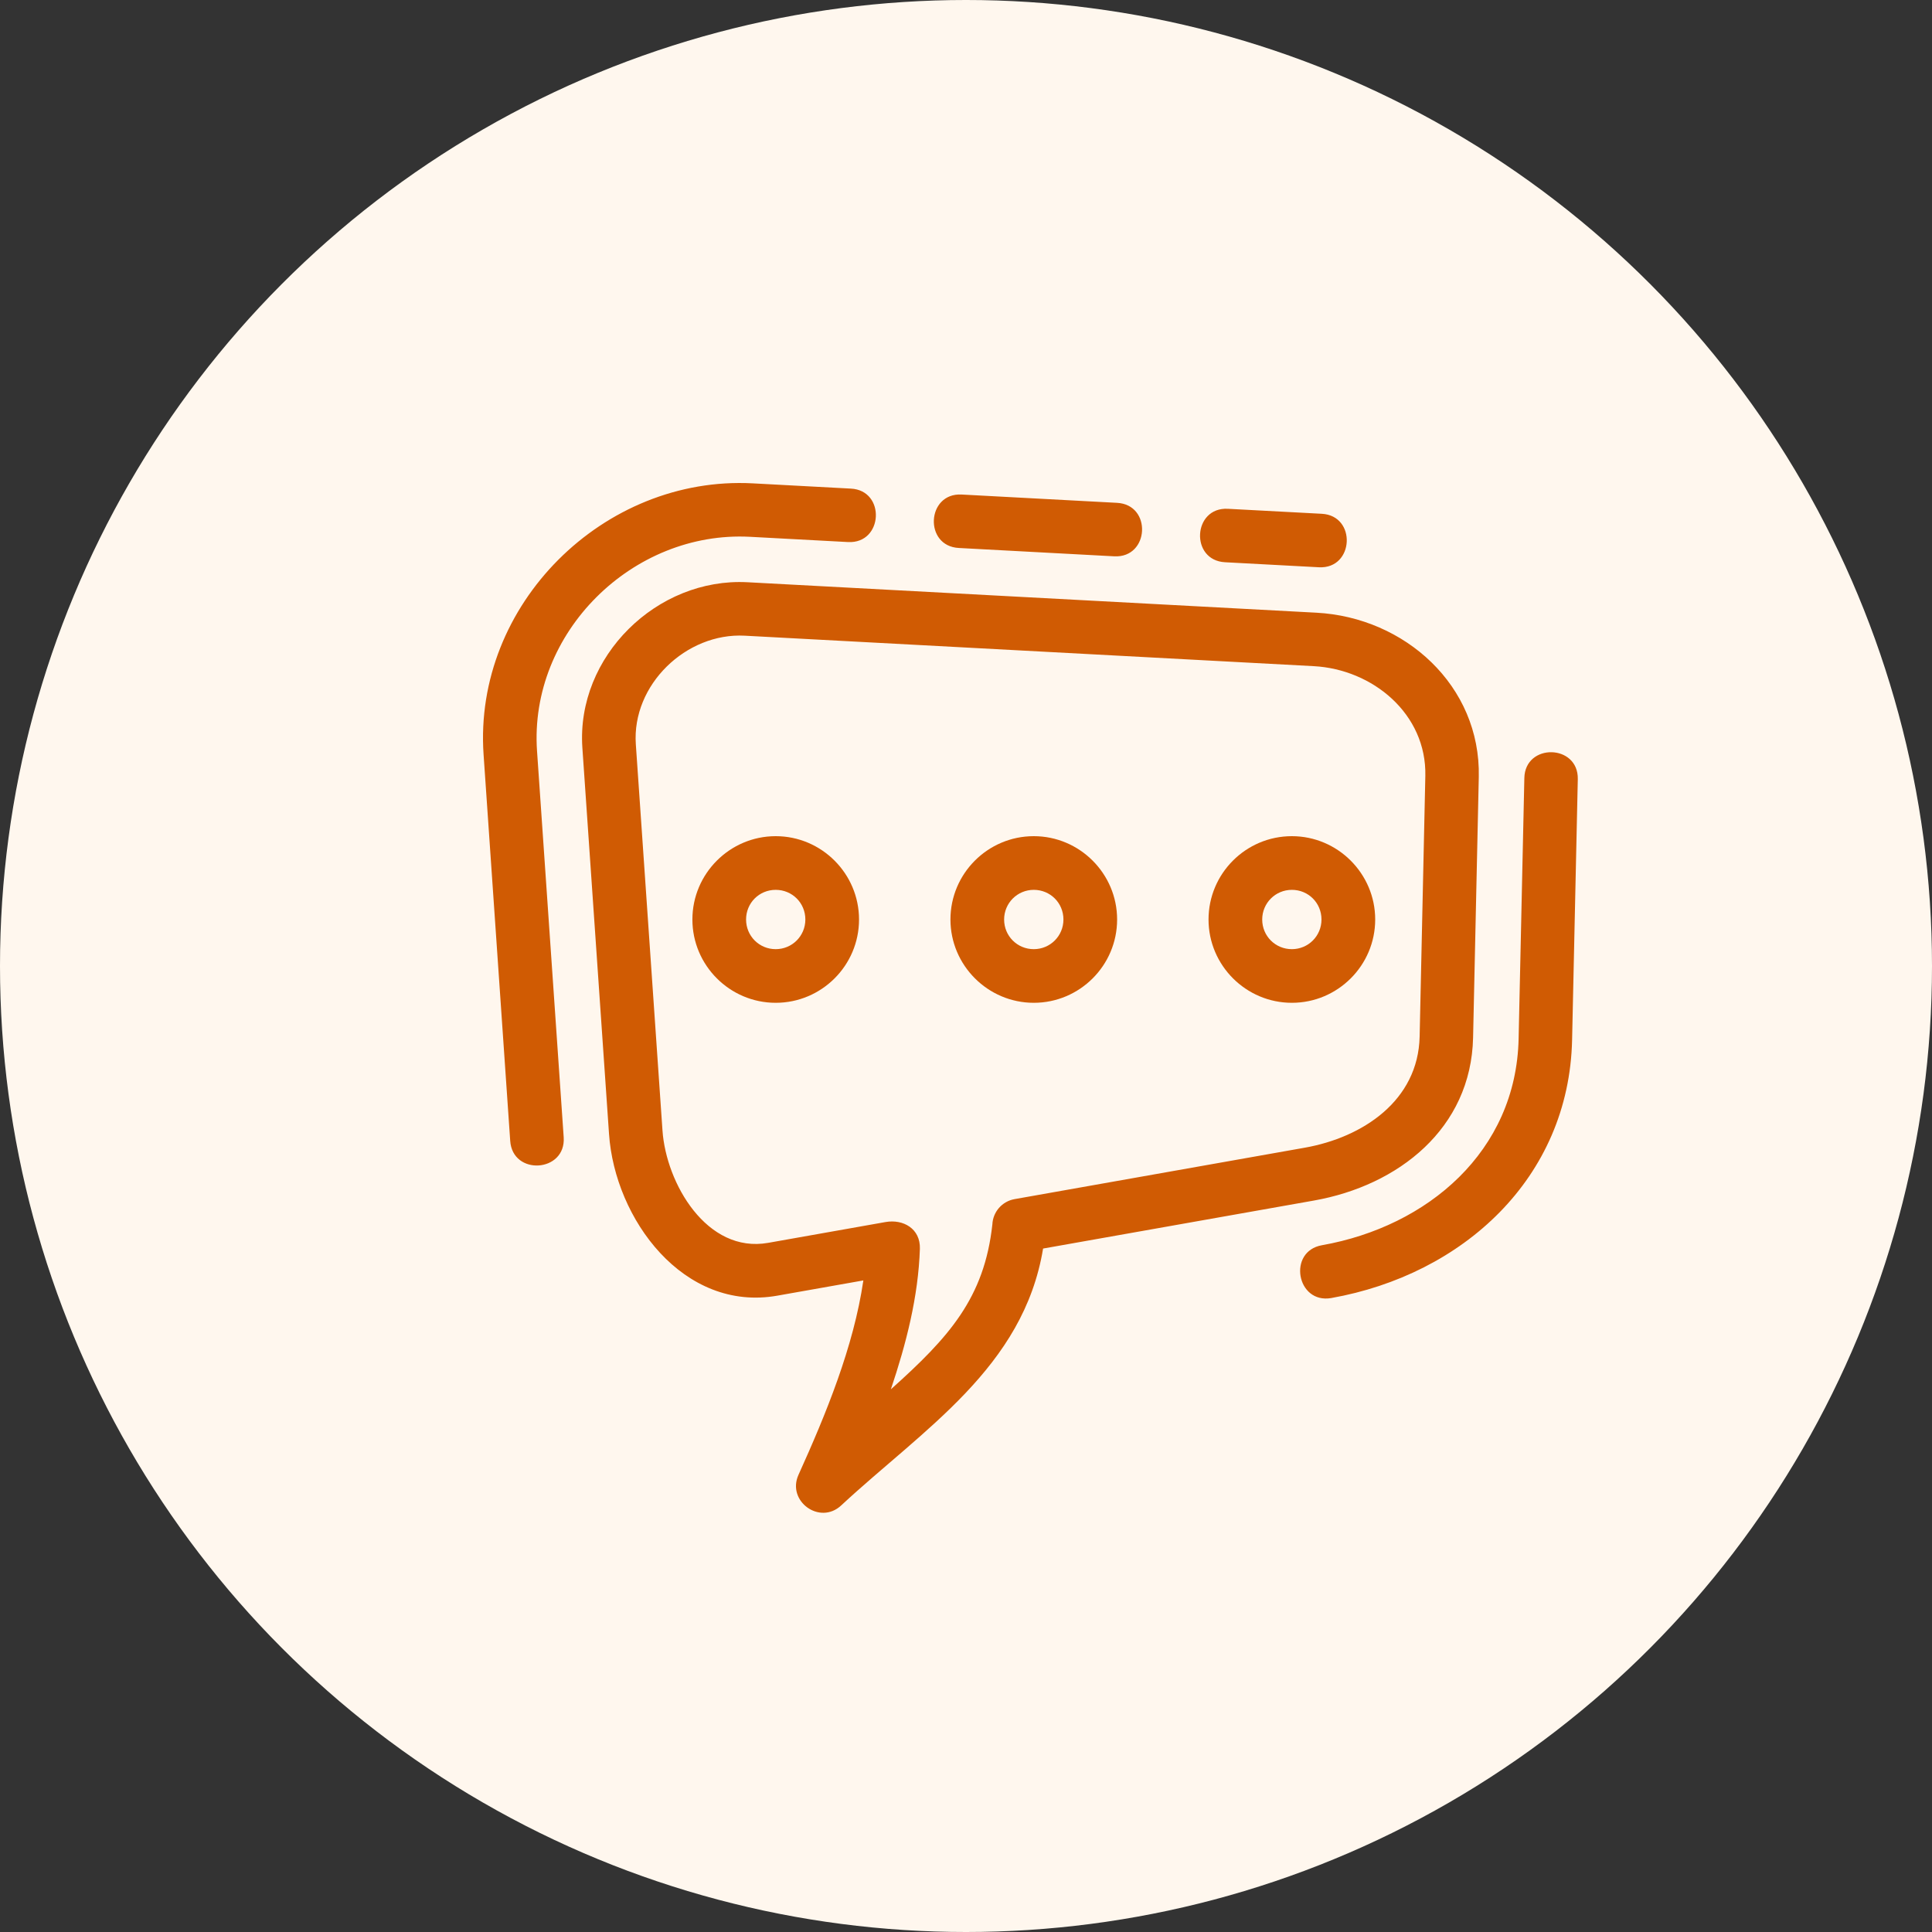 <?xml version="1.0" encoding="UTF-8"?>
<svg width="60px" height="60px" viewBox="0 0 60 60" version="1.1" xmlns="http://www.w3.org/2000/svg" xmlns:xlink="http://www.w3.org/1999/xlink">
    <rect x="0" y="0" width="60" height="60" fill="#333333" stroke="none"/>
    <!-- Generator: Sketch 63.1 (92452) - https://sketch.com -->
    <title>Icon</title>
    <desc>Created with Sketch.</desc>
    <g id="Full-Color-Mockup" stroke="none" stroke-width="1" fill="none" fill-rule="evenodd">
        <g id="Desktop-(-&gt;1170px)-Listings-and-Advertising" transform="translate(-849, -620)">
            <g id="Equipment-and-Parts-Listing-Packages" transform="translate(148.5, 345)">
                <g id="Box" transform="translate(1.5, 55)">
                    <g id="Features" transform="translate(0, 51)">
                        <g transform="translate(43, 77)" id="Exceptional-customer-service">
                            <g transform="translate(656, 92)">
                                <g id="Icon">
                                    <circle id="Oval" fill="#FFF7EE" cx="30" cy="30" r="30"></circle>
                                    <g id="chat" transform="translate(15, 15)" fill="#D05B03" fill-rule="nonzero">
                                        <path d="M2.506,20.32 C2.579,21.412 0.918,21.522 0.845,20.43 L0.018,8.434 C-0.304,3.772 3.75,-0.236 8.378,0.011 L11.423,0.174 C12.515,0.229 12.431,1.89 11.338,1.834 L8.293,1.671 C4.645,1.478 1.425,4.645 1.678,8.323 L2.506,20.32 Z M25.12,10.968 C26.544,10.968 27.708,12.131 27.708,13.556 C27.708,14.983 26.545,16.143 25.12,16.143 C23.695,16.143 22.532,14.98 22.532,13.556 C22.532,12.128 23.693,10.968 25.12,10.968 Z M25.12,12.635 C24.61,12.635 24.199,13.045 24.199,13.556 C24.199,14.069 24.607,14.477 25.12,14.477 C25.631,14.477 26.04,14.067 26.04,13.556 C26.04,13.042 25.633,12.635 25.12,12.635 Z M17.105,10.968 C18.529,10.968 19.693,12.131 19.693,13.556 C19.693,14.983 18.531,16.143 17.105,16.143 C15.681,16.143 14.517,14.98 14.517,13.556 C14.517,12.128 15.679,10.968 17.105,10.968 Z M17.105,12.635 C16.595,12.635 16.184,13.045 16.184,13.556 C16.184,14.069 16.592,14.477 17.105,14.477 C17.616,14.477 18.026,14.067 18.026,13.556 C18.026,13.042 17.618,12.635 17.105,12.635 Z M9.09,10.968 C10.515,10.968 11.678,12.131 11.678,13.556 C11.678,14.983 10.516,16.143 9.09,16.143 C7.665,16.143 6.503,14.981 6.503,13.556 C6.503,12.131 7.666,10.968 9.09,10.968 L9.09,10.968 Z M9.09,12.635 C8.577,12.635 8.17,13.042 8.17,13.556 C8.17,14.068 8.578,14.477 9.09,14.477 C9.601,14.477 10.011,14.067 10.011,13.556 C10.011,13.042 9.603,12.635 9.09,12.635 Z M8.213,3.082 L25.883,4.028 C28.625,4.174 30.987,6.291 30.925,9.129 L30.748,17.225 C30.686,20.049 28.424,21.82 25.806,22.284 L17.394,23.775 C16.784,27.472 13.674,29.383 11.122,31.754 C10.459,32.371 9.429,31.621 9.797,30.804 C10.651,28.916 11.511,26.826 11.812,24.765 L9.141,25.238 C6.225,25.755 4.095,22.858 3.914,20.219 L3.086,8.222 C2.891,5.388 5.405,2.932 8.213,3.082 L8.213,3.082 Z M25.798,5.688 L8.128,4.742 C6.308,4.645 4.62,6.268 4.746,8.112 L5.574,20.108 C5.687,21.75 6.95,23.935 8.855,23.598 L12.499,22.952 C13.05,22.854 13.587,23.157 13.568,23.781 C13.519,25.275 13.141,26.735 12.667,28.146 C14.473,26.529 15.569,25.312 15.819,23.023 C15.836,22.642 16.116,22.309 16.508,22.24 L25.52,20.643 C27.32,20.324 29.044,19.183 29.088,17.192 L29.265,9.096 C29.307,7.172 27.633,5.786 25.798,5.688 Z M14.779,2.018 C13.687,1.963 13.771,0.302 14.863,0.358 L19.69,0.616 C20.782,0.672 20.698,2.332 19.606,2.277 L14.779,2.018 Z M23.046,2.461 C21.954,2.405 22.039,0.745 23.131,0.801 L26.047,0.956 C27.139,1.012 27.055,2.673 25.963,2.617 L23.046,2.461 L23.046,2.461 Z M32.34,9.163 C32.361,8.072 34.021,8.104 34,9.196 L33.823,17.292 C33.729,21.595 30.42,24.589 26.343,25.312 C25.264,25.5 24.978,23.859 26.057,23.671 C29.339,23.089 32.086,20.755 32.162,17.26 L32.34,9.163 Z" id="Shape"></path>
                                    </g>
                                </g>
                            </g>
                        </g>
                    </g>
                </g>
            </g>
        </g>
    </g>
</svg>